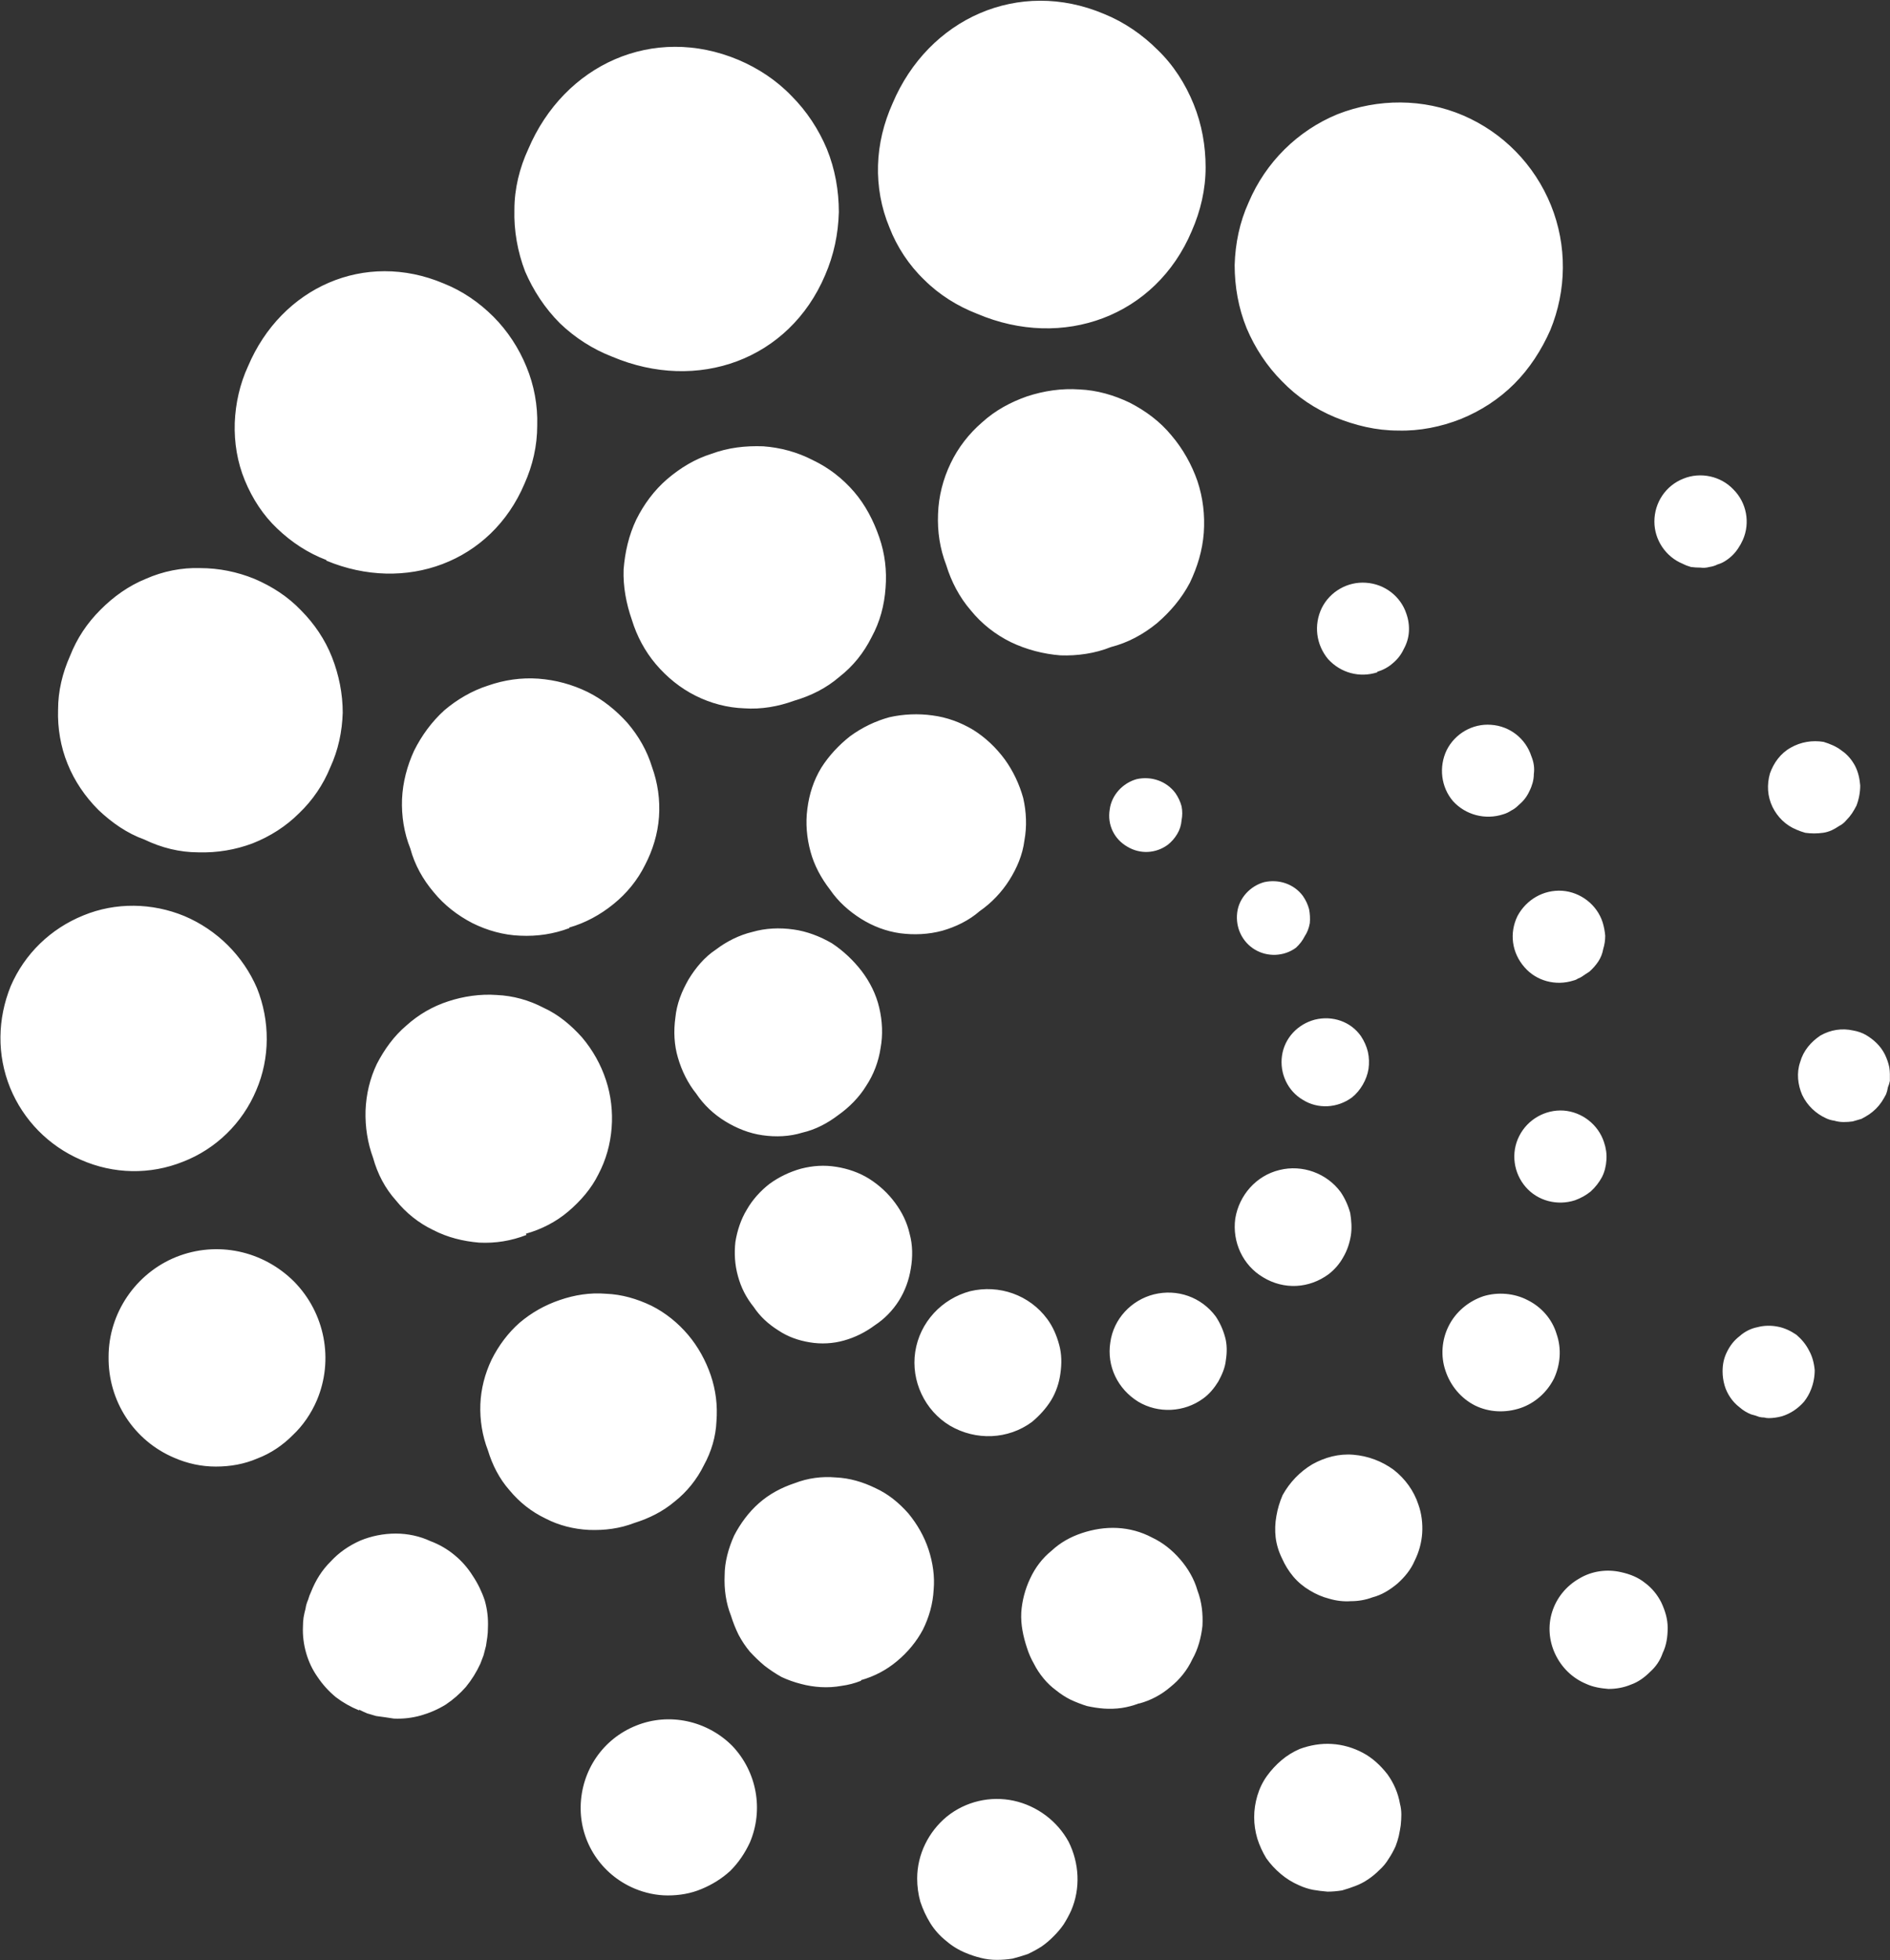 <svg version="1.2" xmlns="http://www.w3.org/2000/svg" viewBox="0 0 1549 1606" width="1549" height="1606">
	<rect x="0" y="0" width="1549" height="1606" fill="#333333" stroke="none"/>
	<title>SYSR</title>
	<defs>
		<clipPath clipPathUnits="userSpaceOnUse" id="cp1">
			<path d="m8026.89 0v1609h-8026.89v-1609z"/>
		</clipPath>
	</defs>
	<style>
		.s0 { fill: #ffffff } 
	</style>
	<g id="Clip-Path" clip-path="url(#cp1)">
		<g>
			<path class="s0" d="m845.8 1165.1c-19.6 14.5-46 15.5-67.2 3.1-20.7-12.4-32.1-36.7-28.5-60.5 3.7-24.3 21.8-43.5 45-49.7 23.8-5.7 48.7 3.1 63.2 22.8 4.6 6.2 7.7 13.4 9.8 21.2 2.1 7.7 2.1 15.5 1 23.3-1 7.7-3.6 15.5-7.7 22.2-4.2 6.7-9.4 12.4-15.6 17.6zm140.2-19.1c-15.5 11.3-36.7 12.4-53.2 2.5-16.6-10.3-25.9-28.9-22.8-48.6 2.6-19.1 17.1-34.6 35.7-39.3 19.1-4.7 38.8 2.1 50.7 18.1q5.2 7.8 7.7 17.1c1.6 5.7 1.6 12.4 0.6 18.6-0.6 6.2-3.1 11.9-6.2 17.6-3.2 5.2-7.3 10.3-12.5 14zm103-102c-16.1 11.9-36.7 13-53.8 2.6-16.6-9.8-25.4-28.9-22.8-48.1 3.1-19.1 17.1-35.2 36.2-39.8 18.7-4.7 38.8 2.6 50.2 18.1q5.2 7.7 7.8 17.1c1 6.2 1.5 12.4 0.5 18.6-1 6.2-3.1 12.4-6.2 17.6-3.1 5.7-7.3 10.3-11.9 13.9zm-402-130.3c-8.8 6.7-18.6 11.9-29.5 14.4-10.3 3.2-21.7 3.7-32.6 2.1-10.8-1.5-21.2-5.7-30.5-11.4-9.3-5.7-17.6-13.4-23.8-22.7-6.7-8.3-11.9-18.7-15-29.5-3.1-10.4-3.6-21.7-2.1-32.6 1.1-11.4 5.2-21.7 10.9-31.6 5.7-9.3 12.9-18.1 22.3-24.3 8.8-6.7 19.1-11.9 30-14.5 10.8-3.1 22.2-3.6 33.6-2 10.9 1.5 21.7 5.6 31.5 11.3 9.4 6.2 17.6 14 24.4 22.8 6.7 8.8 11.9 19.1 14.4 30 2.6 10.9 3.1 22.3 1.1 33.1-1.6 10.9-5.7 21.8-11.9 31.1-5.7 9.3-14 17.6-22.8 23.8zm115.9-167.1c-8.8 7.7-19.7 12.9-30.5 16-11.4 3.1-23.3 3.6-34.7 2.1-11.4-1.6-22.2-5.7-32.1-11.9-9.8-6.2-18.6-14-25.3-23.8-7.2-9.3-12.9-19.7-16-31.1-3.1-11.4-4.2-23.3-2.6-35.2 1.5-11.9 5.1-23.2 11.4-33.6 6.2-9.8 14.4-18.6 23.7-25.9 9.9-7.2 20.7-12.4 32.1-15.5 11.4-2.6 23.8-3.1 35.2-1.5 11.9 1.5 23.3 5.7 33.6 11.9 9.9 6.2 18.7 14.5 25.9 24.3 6.7 9.3 11.9 20.2 15 31.5 2.6 11.4 3.1 23.3 1 34.7-1.5 11.9-6.2 22.8-12.4 32.6-6.2 9.8-14.5 18.6-24.3 25.4zm-85.9 339.3c-7.7 5.7-16 9.9-25.3 12.5-8.8 2.5-18.6 3.1-28 1.5-9.3-1.5-18.1-4.6-25.8-9.8-8.3-5.2-15-11.4-20.2-19.2-6.2-7.7-10.4-16-12.9-25.3-2.6-9.3-3.1-18.6-2.1-27.9 1.5-9.4 4.6-18.7 9.3-26.4 4.7-8.3 11.4-15.6 18.6-21.2 7.8-5.7 16.6-9.9 25.9-12.5 9.8-2.5 19.1-3.1 29-1.5 9.3 1.5 18.6 4.6 26.9 9.8 8.2 5.2 15.5 11.9 21.2 19.7 5.7 7.7 9.8 16 11.9 25.3 2.6 9.3 2.6 19.2 1 28.5-1.5 9.3-4.6 18.1-9.8 26.4-5.2 8.2-11.9 15-19.7 20.1zm391.1-186.7c-11.9 8.8-27.9 9.8-40.3 2-12.4-7.2-19.2-21.7-17.1-36.2 2.1-14.5 12.9-25.8 26.9-29.5 14.5-3.6 29.5 1.6 37.8 13.5q4.1 6.2 5.7 12.9 1.5 6.8 0.5 14-1.1 6.7-4.7 12.9-3.6 6.2-8.8 10.4zm-46-122.6c-9.8 7.2-23.3 7.7-33.6 1.5-10.4-6.2-16.1-18.1-14.5-30.5 1.5-11.9 10.8-21.7 22.2-24.8 11.9-2.6 24.3 1.5 31.6 11.3q3.6 5.2 5.1 10.9 1.1 5.7 0.6 11.4-1.1 6.2-4.2 10.8-2.6 5.2-7.2 9.4zm-105-84.4c-9.9 7.3-22.8 7.8-33.1 1.6-10.9-6.2-16.6-18.1-14.5-30.5 1.5-11.9 10.8-21.8 22.2-24.9 11.9-2.6 24.3 1.6 31.6 11.4q3.6 5.2 5.1 10.9 1.1 5.7 0 11.4-0.5 6.2-3.6 11.3-3.1 5.2-7.7 8.8zm-23.8 703.6q-6.8 2.6-14 3.7-7.2 1-14.5 0.5-6.7-0.5-14-2.1-6.7-2.1-13.4-5.2-6.2-3.1-11.9-7.7-5.7-4.2-10.3-9.8-4.7-5.7-7.8-11.9-3.6-6.3-5.7-13c-3.1-9.3-5.2-19.1-4.7-29 0.6-9.3 3.1-19.1 7.3-27.9 4.1-8.8 9.8-16.5 17.6-22.8 7.2-6.7 15.5-11.3 24.8-14.4 9.3-3.1 19.2-4.7 29-4.2 9.8 0.5 19.6 3.1 28.4 7.8 8.8 4.1 16.6 10.3 23.3 18.1 6.2 7.2 11.4 16 14 25.3 3.6 9.4 4.6 19.2 4.1 29-1 9.3-3.6 19.2-8.3 27.4-4.1 8.8-10.3 16.6-18.1 22.8-7.2 6.2-16 10.9-25.3 13.4zm357.5-412.3c-14.5 4.7-30.6 0.5-40.4-10.9-9.8-11.3-12.4-27.9-5.2-41.9 6.8-13.4 21.2-21.7 36.3-20.7 15 1.1 28.4 11.4 33.1 25.9q2.5 7.3 2 14.5-0.5 7.8-3.6 14-3.6 6.7-9.3 11.9-5.7 4.6-12.9 7.2zm-166.1 325.4q-8.3 3.1-17.6 3.1-8.8 0.6-17.6-2-8.3-2.1-16-6.8-7.8-4.6-13.5-11.3-5.7-6.8-9.3-15-4.1-8.3-5.2-17.1-1-8.8 0.6-17.6 1.5-8.8 5.1-17.1c5.7-10.3 14-19.1 24.4-25.3 10.3-5.7 21.7-8.8 33.6-7.8 11.9 1 23.3 5.2 33.1 12.4 9.3 7.3 16.5 17.1 20.2 28.5 2.6 7.2 3.6 15.5 3.1 23.3-0.5 7.7-2.6 15.5-6.2 22.7-3.1 7.3-8.3 13.5-14 18.6-6.2 5.2-12.9 9.4-20.7 11.4zm121.6-155.2c-12.4 4.2-25.9 3.6-37.3-2-11.4-5.7-20.2-16.1-24.3-28.5-4.1-11.9-3.1-25.4 2.6-36.7 5.7-11.4 16-20.2 28.5-24.4 11.8-3.6 25.3-2.5 36.2 3.2 11.3 5.6 20.1 15.5 23.8 27.9 4.1 11.9 3.1 24.8-2.1 36.2-5.7 11.4-15.5 20.2-27.4 24.3zm-540.6 223.5q-7.8 3.1-16.1 4.2-8.3 1.5-17 1-8.3-0.5-16.1-2.6-8.3-2.1-16-5.7-7.3-4.1-14-9.3-6.2-5.2-11.9-11.4-5.2-6.2-9.3-13.9-3.6-7.3-6.2-15.6c-4.1-10.3-5.7-21.7-5.2-33.1 0-10.8 3.1-22.2 7.8-32.6 5.1-9.8 11.9-19.1 20.2-26.4 8.7-7.7 18.6-12.9 29.4-16.5 10.9-4.2 22.3-5.7 33.7-4.7 11.3 0.5 22.2 3.7 32.6 8.8 10.3 4.7 19.1 11.9 26.9 20.7 7.2 8.8 12.9 18.6 16.5 29.5 3.6 10.9 5.2 22.3 4.2 33.1-0.6 11.4-3.7 22.3-8.8 32.6-5.2 9.8-12.5 18.6-21.3 25.9q-12.9 10.8-29.4 15.5zm-185.8-129.3c-11.9 4.6-24.3 6.2-37.2 5.7-12.4-0.6-24.8-3.7-35.7-9.4q-17.1-8.2-29.5-23.2c-8.3-9.4-14-20.7-17.6-32.6-4.6-11.9-6.7-24.9-6.2-37.8 0.5-12.4 3.6-24.8 9.3-36.7 5.7-11.4 13.5-21.8 22.8-30 9.8-8.3 20.7-14.5 33.1-18.7 11.9-4.1 24.8-6.2 37.8-5.1 12.9 0.5 25.3 4.1 37.2 9.8 11.4 5.7 21.7 14 30 23.8 8.3 9.8 14.5 21.2 18.6 33.1 4.2 12.4 5.7 24.8 4.7 37.8-0.5 12.4-4.1 24.8-10.4 36.2-5.6 11.4-13.9 21.7-23.8 29.5-9.8 8.3-21.2 13.9-33.1 17.6zm-88.4-236q-18.7 7.3-38.8 6.3c-13-1.1-25.9-4.2-37.8-10.4-11.9-5.7-22.2-14-30.5-24.3-8.8-9.8-15-21.7-18.6-34.7q-6.8-18.6-6.2-38.8c0.5-13.4 3.6-26.4 9.3-38.3 6.2-11.9 13.9-22.7 24.3-31.5 9.8-8.8 21.2-15.5 34.1-19.7 12.4-4.1 26.4-6.2 39.9-5.2 13.4 0.6 26.3 4.2 38.2 10.4 12.5 5.7 22.8 14.5 31.6 24.3 8.8 10.4 15.5 22.3 19.7 35.2 4.1 12.4 5.6 25.9 4.6 38.8-1 13.4-4.6 26.4-10.9 38.3-5.6 11.4-14.4 21.7-24.8 30.5-9.8 8.3-21.7 14.5-34.6 18.1zm35.1-251.4q-19.1 7.2-40.3 6.2c-13.5-0.5-26.9-4.2-39.3-10.4-11.9-6.2-22.8-14.5-31.6-25.3-8.8-10.4-15.5-22.3-19.1-35.7-5.2-12.9-7.3-26.9-6.8-40.4 0.6-13.9 4.2-27.4 9.9-39.8 6.2-12.4 14.5-23.8 24.8-33.1 10.3-8.8 22.8-16.1 35.7-20.2 13.4-4.7 27.4-6.7 41.4-5.7q21.2 1.6 40.3 10.9c12.5 6.2 23.3 15 32.6 25.3 9.3 10.9 16.1 22.8 20.2 36.2 4.7 13 6.7 26.9 5.7 40.9-1 14-5.2 27.4-11.4 39.3-6.2 12.5-15 23.3-25.9 32.1-10.8 8.8-23.2 15.5-36.2 19.2zm443.9-230.3c-12.9 5.2-27.4 7.3-41.4 6.8-13.9-1.1-27.9-4.7-40.8-10.9-12.5-6.2-23.8-15-32.6-25.9-9.4-10.8-16.1-23.8-20.2-37.2-5.2-13.5-7.3-27.4-6.7-41.9 0.5-14.5 4.1-28.5 10.3-41.4 6.2-13 15-24.3 25.9-33.7 10.8-9.8 23.3-16.5 36.7-21.2 14-4.6 28.5-6.7 42.9-5.7 14.5 0.6 28.5 4.7 41.4 10.9 13 6.7 24.9 15.5 34.2 26.9 9.3 10.9 16.5 23.8 21.2 37.3 4.6 13.9 6.2 27.9 5.2 42.4-1.1 14.5-5.2 27.9-11.4 40.9-6.8 12.9-16.1 23.8-26.9 33.1-11.4 9.3-23.8 16-37.8 19.6zm-259.7 44c-12.9 4.7-26.9 7.2-40.9 6.2-13.9-0.5-27.4-4.1-39.8-10.3-12.4-6.2-23.3-15-32.6-25.9-8.8-10.4-15.5-22.8-19.6-36.2-4.7-13.5-7.3-27.4-6.8-41.4 1.1-14 4.2-27.9 10.4-40.9 6.2-12.4 14.5-23.8 25.3-33.1 10.9-9.3 22.8-16.5 36.2-20.7 14-5.2 28-6.7 42.5-6.2 13.9 1 27.9 4.7 40.8 11.4 13 6.2 24.3 15 33.7 25.9 9.3 10.8 16 23.8 20.6 37.2 4.7 13.5 6.3 27.4 5.2 41.4-1 14.5-4.6 27.9-11.4 40.4q-9.8 19.6-26.3 32.5c-10.9 9.4-23.3 15.6-37.3 19.7zm638.9 229.2c-14.5 4.7-30.5 0.5-40.3-10.9-10.4-11.9-12.5-27.9-5.7-41.9 7.2-13.4 21.2-21.7 36.7-20.7 15 1.1 28.5 11.4 33.1 25.9q1.6 5.2 2.1 10.9 0 5.7-1.6 10.8-1 5.7-4.1 10.4-3.1 4.6-7.3 8.3-1.5 1-3.1 2-1.5 1.1-3.1 2.1-1.5 1-3.1 1.5-1.5 1.1-3.6 1.6zm-57.9-136.1c-14.5 4.7-30.6 0.5-40.9-10.8-9.8-11.4-11.9-28-5.2-41.9 6.8-13.5 21.2-21.8 36.2-20.7 15.6 1 28.5 11.3 33.2 25.8q1.5 3.7 2 7.3 0.5 3.6 0 7.2 0 3.6-1 7.3-1 3.6-2.6 6.7-1.6 3.6-4.1 6.7-2.1 2.6-5.2 5.2-2.6 2.6-5.7 4.1-3.1 2.1-6.7 3.1zm-103-116.4c-14.5 4.7-30 0.5-40.3-10.8-9.9-11.9-11.9-28-5.2-41.9 6.7-13.5 21.2-21.8 36.2-20.7 15.5 1 28.5 11.3 33.1 25.3q2.6 7.3 2.1 15-0.5 7.3-4.2 14-3.1 6.7-8.7 11.4-5.7 5.1-13 7.2zm-34.6-209c-16.1-6.7-31.1-16.6-43.5-29.5-12.4-12.4-22.2-27.4-29-43.5-6.7-16.5-9.8-34.1-9.8-51.7 0.5-17.6 4.1-35.2 11.4-51.2 14-33.1 40.3-59 72.9-72.4 33.1-13 70.4-13 103 1 32.6 14 58.4 40.3 71.9 73.5 13.4 33.1 12.9 69.8-0.5 102.4-7.3 16.5-17.1 31.6-29.5 44-12.4 12.4-27.4 22.2-44 28.9-16 6.3-33.6 9.9-51.2 9.4-18.1 0-35.2-4.2-51.7-10.9zm-975.7 346.1c-14.5-5.2-26.9-14-37.8-24.3-10.9-10.9-19.7-23.8-25.3-37.8-5.7-13.9-8.3-29.5-7.8-44.5 0-15 3.6-30 9.8-43.9 5.7-14.5 14-26.9 24.9-37.8 10.8-10.9 23.2-19.7 37.2-25.4 14-6.2 29.5-9.3 44.5-8.8 15.5 0 30.5 3.1 44.5 8.8 14.5 6.2 27.4 14.5 38.3 25.9 10.8 10.9 19.6 23.8 25.3 38.3 5.7 14.5 8.8 30 8.8 45.5-0.5 15.5-3.6 30.5-10.3 45-5.7 14-14.5 26.9-25.4 37.3-10.8 10.8-23.8 19.1-38.3 24.8-13.9 5.2-28.9 7.8-44.5 7.3-15 0-30-3.7-43.9-10.4zm-52.3 262.3c-26.4-11.4-47.1-32.6-57.9-59-10.9-26.9-10.4-56.4 0.5-83.3 11.4-26.4 32.6-47 59.5-57.9 26.4-10.9 56.4-10.4 82.8 0.5 26.9 11.4 48.1 32.6 59.5 59 10.8 26.9 10.8 57.4-0.6 83.8-11.3 26.9-33.1 48.1-60 58.5-26.9 10.8-56.9 10.3-83.8-1.6zm76.6 244.2c-33.1-14-54.3-46.6-53.8-82.8 0-35.7 22.2-68.3 55.3-81.7 33.7-13.5 71.4-5.2 96.8 20.2 25.3 25.8 32.6 64.1 18.6 97.2-4.7 10.9-11.4 20.7-19.7 28.5-8.2 8.3-18.1 15-28.9 19.1-10.9 4.7-22.3 6.7-34.2 6.7-11.9 0-23.3-2.5-34.1-7.2zm151.6 207q-10.4-4.2-19.2-10.9-8.8-7.3-15-16.6-6.2-8.8-9.3-19.6-3.1-10.9-2.6-21.8 0-3.6 0.5-7.2 0.6-3.6 1.6-7.2 0.5-3.7 2.1-7.3 1-3.6 2.5-6.7c3.7-9.3 8.8-17.6 16.1-24.8 6.7-7.3 15-13 24.3-17.1 8.8-3.6 18.6-5.7 29-5.7 9.8 0 19.6 2.1 28.4 6.2q10.9 4.1 19.7 11.4 8.8 7.2 15 17.1 6.2 9.3 9.8 20.1 3.1 10.9 2.6 22.3 0 4.1-0.5 7.7-0.5 3.7-1.1 7.3-1 4.1-2 7.7-1.1 3.1-2.6 6.8-4.7 10.3-11.9 19.1-7.3 8.3-16.6 14.5-9.3 5.7-20.1 8.8-10.9 3.1-22.3 2.6-3.6-0.5-7.2-1.1-3.6-0.5-7.3-1-3.6-1-7.2-2.1-3.6-1.5-6.7-3.1zm225.5 145.9c-26.9-11.4-44.5-37.7-44-67.2 0.6-29.5 18.2-55.4 45.6-66.3 26.9-10.8 57.9-4.1 78.6 16.6 20.2 21.2 25.9 52.3 14.5 79.2-4.1 8.8-9.3 16.5-16 23.2-6.8 6.3-15 11.4-23.8 15-8.8 3.7-18.1 5.2-27.5 5.2-9.3 0-18.6-2-27.4-5.7zm544.8-2.6q-8.3-3.6-15-9.3-6.8-5.7-11.9-12.9-4.7-7.8-7.3-16-2.6-8.8-2.6-17.6 0-8.8 2.6-17.6 2.6-8.8 7.8-16.1 5.2-7.2 11.9-12.9 6.7-5.7 15-9.3c8.3-3.1 17.6-4.7 26.4-4.1 8.8 0.5 17.6 3.1 25.3 7.2 7.8 4.1 14.5 10.3 20.2 17.6 5.2 7.2 8.8 15.5 10.3 24.3q1.1 4.1 1.1 8.8 0 4.1-0.5 8.8-0.6 4.1-1.6 8.8-1 4.1-2.6 8.3-2.6 5.7-5.7 10.3-3.1 5.2-7.7 9.3-4.2 4.2-8.8 7.3-5.2 3.6-10.9 5.7-5.2 2-10.8 3.6-6.3 1-11.9 1-6.3-0.5-11.9-1.5-5.7-1.1-11.4-3.7zm-273.2 55.4q-8.8-3.6-16-9.8-7.8-6.2-13-14.5-5.1-8.3-8.2-17.6-2.6-9.3-2.6-19.1c0-19.7 9.3-38.3 24.3-50.7 15.5-12.5 35.7-17.1 54.8-13 19.2 4.2 35.7 16.6 45 33.6 8.8 17.6 9.9 38.3 2.1 56.4q-2.6 5.7-6.2 11.4-3.6 5.2-8.3 9.8-4.6 4.7-9.8 8.3-5.7 3.6-11.4 6.2-6.2 2.1-12.4 3.7-6.2 1-12.9 1-6.8 0-13-1.6-6.2-1.5-12.4-4.1zm508.6-220.4c-11.4-4.7-20.2-13.4-25.4-24.3-5.2-10.9-6.2-23.3-2.6-34.7 3.6-11.4 11.4-21.2 22.3-27.4 10.3-6.2 22.7-7.8 34.1-5.2 7.3 1.6 14 4.2 19.7 8.8 5.7 4.2 10.3 9.9 13.4 16.1 3.1 6.7 5.2 13.4 5.2 20.7 0 7.2-1 14.4-4.1 20.7-2.1 6.2-5.7 11.3-10.4 15.5-4.6 4.6-9.8 8.3-15.5 10.3-6.2 2.6-12.4 3.6-18.6 3.6-6.2-0.5-12.5-1.5-18.1-4.1zm-499.3-1122.7c-16-6.2-31-15.5-43.4-27.9-12.4-11.9-22.3-26.9-28.5-43-6.7-16-9.8-33.6-9.3-50.7 0.5-17.5 4.7-34.6 11.9-50.7 29.5-69.8 103.5-102.9 173.3-73.4 16.6 6.7 31.6 17.1 44 29.5 12.9 12.4 22.8 27.9 29.5 44.5 6.7 16.5 9.8 34.1 9.8 51.7 0 18.1-4.1 35.7-11.4 52.3-29.5 69.8-105.5 97.7-175.9 67.7zm-299 35.2c-16-6.2-30.5-15.5-42.9-27.4-12.4-12.4-21.8-26.9-28.5-42.4-6.2-16.1-9.3-33.7-8.8-50.7 0-17.1 4.2-34.2 11.4-49.7 29.5-69.3 102.4-102.4 172.3-73 16 6.8 31 16.6 43.4 29.5 12.5 12.5 22.3 27.5 29 43.5 6.7 16.5 9.8 34.1 9.8 51.7-0.5 18.1-4.1 35.2-11.3 51.8-29.5 69.3-104.5 96.2-174.4 66.7zm-234.3 166.6c-15-5.7-28.5-14.5-40.4-25.9-11.4-10.8-20.2-24.3-26.4-39.3-6.2-15-8.8-31-8.3-47.1 0.6-16 4.2-32 10.9-46.5 27.4-64.7 95.7-95.2 160.4-67.8 15.5 6.2 29 15.5 40.9 27.4 11.3 11.4 20.6 25.4 26.9 40.9 6.2 15 9.3 31.5 8.8 48.1 0 16.6-3.7 32.6-10.4 47.6-27.4 64.7-97.8 90-162.4 63.1zm1167.6 700q-5.2-2.1-9.3-5.7-4.7-3.6-7.8-8.3-3.1-4.6-4.6-9.8-1.6-5.7-1.6-11.4c0-5.7 1-10.8 3.6-16 2.6-5.2 5.7-9.3 10.4-12.9 4.1-3.7 9.3-6.3 14.5-7.3 5.6-1.5 11.3-1.5 16.5-0.5 5.7 1 10.9 3.6 15.5 6.7 4.2 3.6 7.8 7.8 10.4 13 2.6 4.6 4.1 10.3 4.6 16 0 5.2-1 10.9-3.1 16q-2 5.2-5.7 9.9-3.6 4.1-8.2 7.2-4.7 3.1-9.9 4.7-5.7 1.5-10.8 1.5-2.1 0-3.7-0.5-2 0-4.1-0.5-1.5-0.5-3.1-1.1-2.1-0.5-3.6-1zm61.5-242.6c-8.2-3.7-15.5-10.4-19.6-19.2-3.6-8.3-4.7-18.1-1.6-26.9 2.6-9.3 8.8-16.5 16.6-21.7 8.3-4.7 17.6-6.2 26.9-4.1q5.7 1 10.3 3.6 5.2 3.1 8.8 6.7 4.2 4.1 6.8 9.3 2.5 5.2 3.6 10.4 0.5 3.1 0.5 5.6 0 2.6 0 5.7-0.5 2.6-1.6 5.2-0.5 3.1-1.5 5.7-1.6 3.1-3.6 6.2-2.1 3.1-4.7 5.7-2.6 2.6-5.7 4.7-3.1 2-6.2 3.6-3.6 1-7.2 2.1-3.6 0.5-7.3 0.5-4.1 0-7.7-1.1-3.7-0.5-6.8-2zm-117.4-454.3c-14-5.7-23.3-19.6-23.3-34.6 0-15.6 9.3-29.5 23.8-35.2 14-5.7 30.6-2.1 40.9 8.8 10.9 10.8 14 27.4 7.8 41.4q-1.6 3.6-3.7 6.7-2 3.1-4.6 5.7-2.6 2.6-5.7 4.6-3.1 2.1-6.7 3.1-3.1 1.6-6.8 2.1-3.6 1-7.2 0.5-4.1 0-7.8-0.5-3.6-1-6.7-2.6zm93.1 217.8c-8.8-3.6-15.5-10.3-19.6-18.6-4.2-8.8-4.7-18.1-2.1-27.4 3.1-8.8 8.8-16.6 17.1-21.2 8.3-4.7 17.6-6.2 26.9-4.7 5.1 1.6 10.3 3.6 15 7.3 4.6 3.1 8.3 7.7 10.8 12.4 2.6 5.1 3.7 10.3 4.2 16 0 5.7-1.1 11.4-3.1 16.6q-1.6 3.1-3.6 6.2-2.1 3.1-4.7 5.7-2.6 3.1-5.7 4.6-3.1 2.1-6.2 3.6-3.6 1.6-7.2 2.1-3.7 0.5-7.3 0.5-3.6 0-7.2-0.5-3.6-1-7.3-2.6z"/>
		</g>
	</g>
</svg>